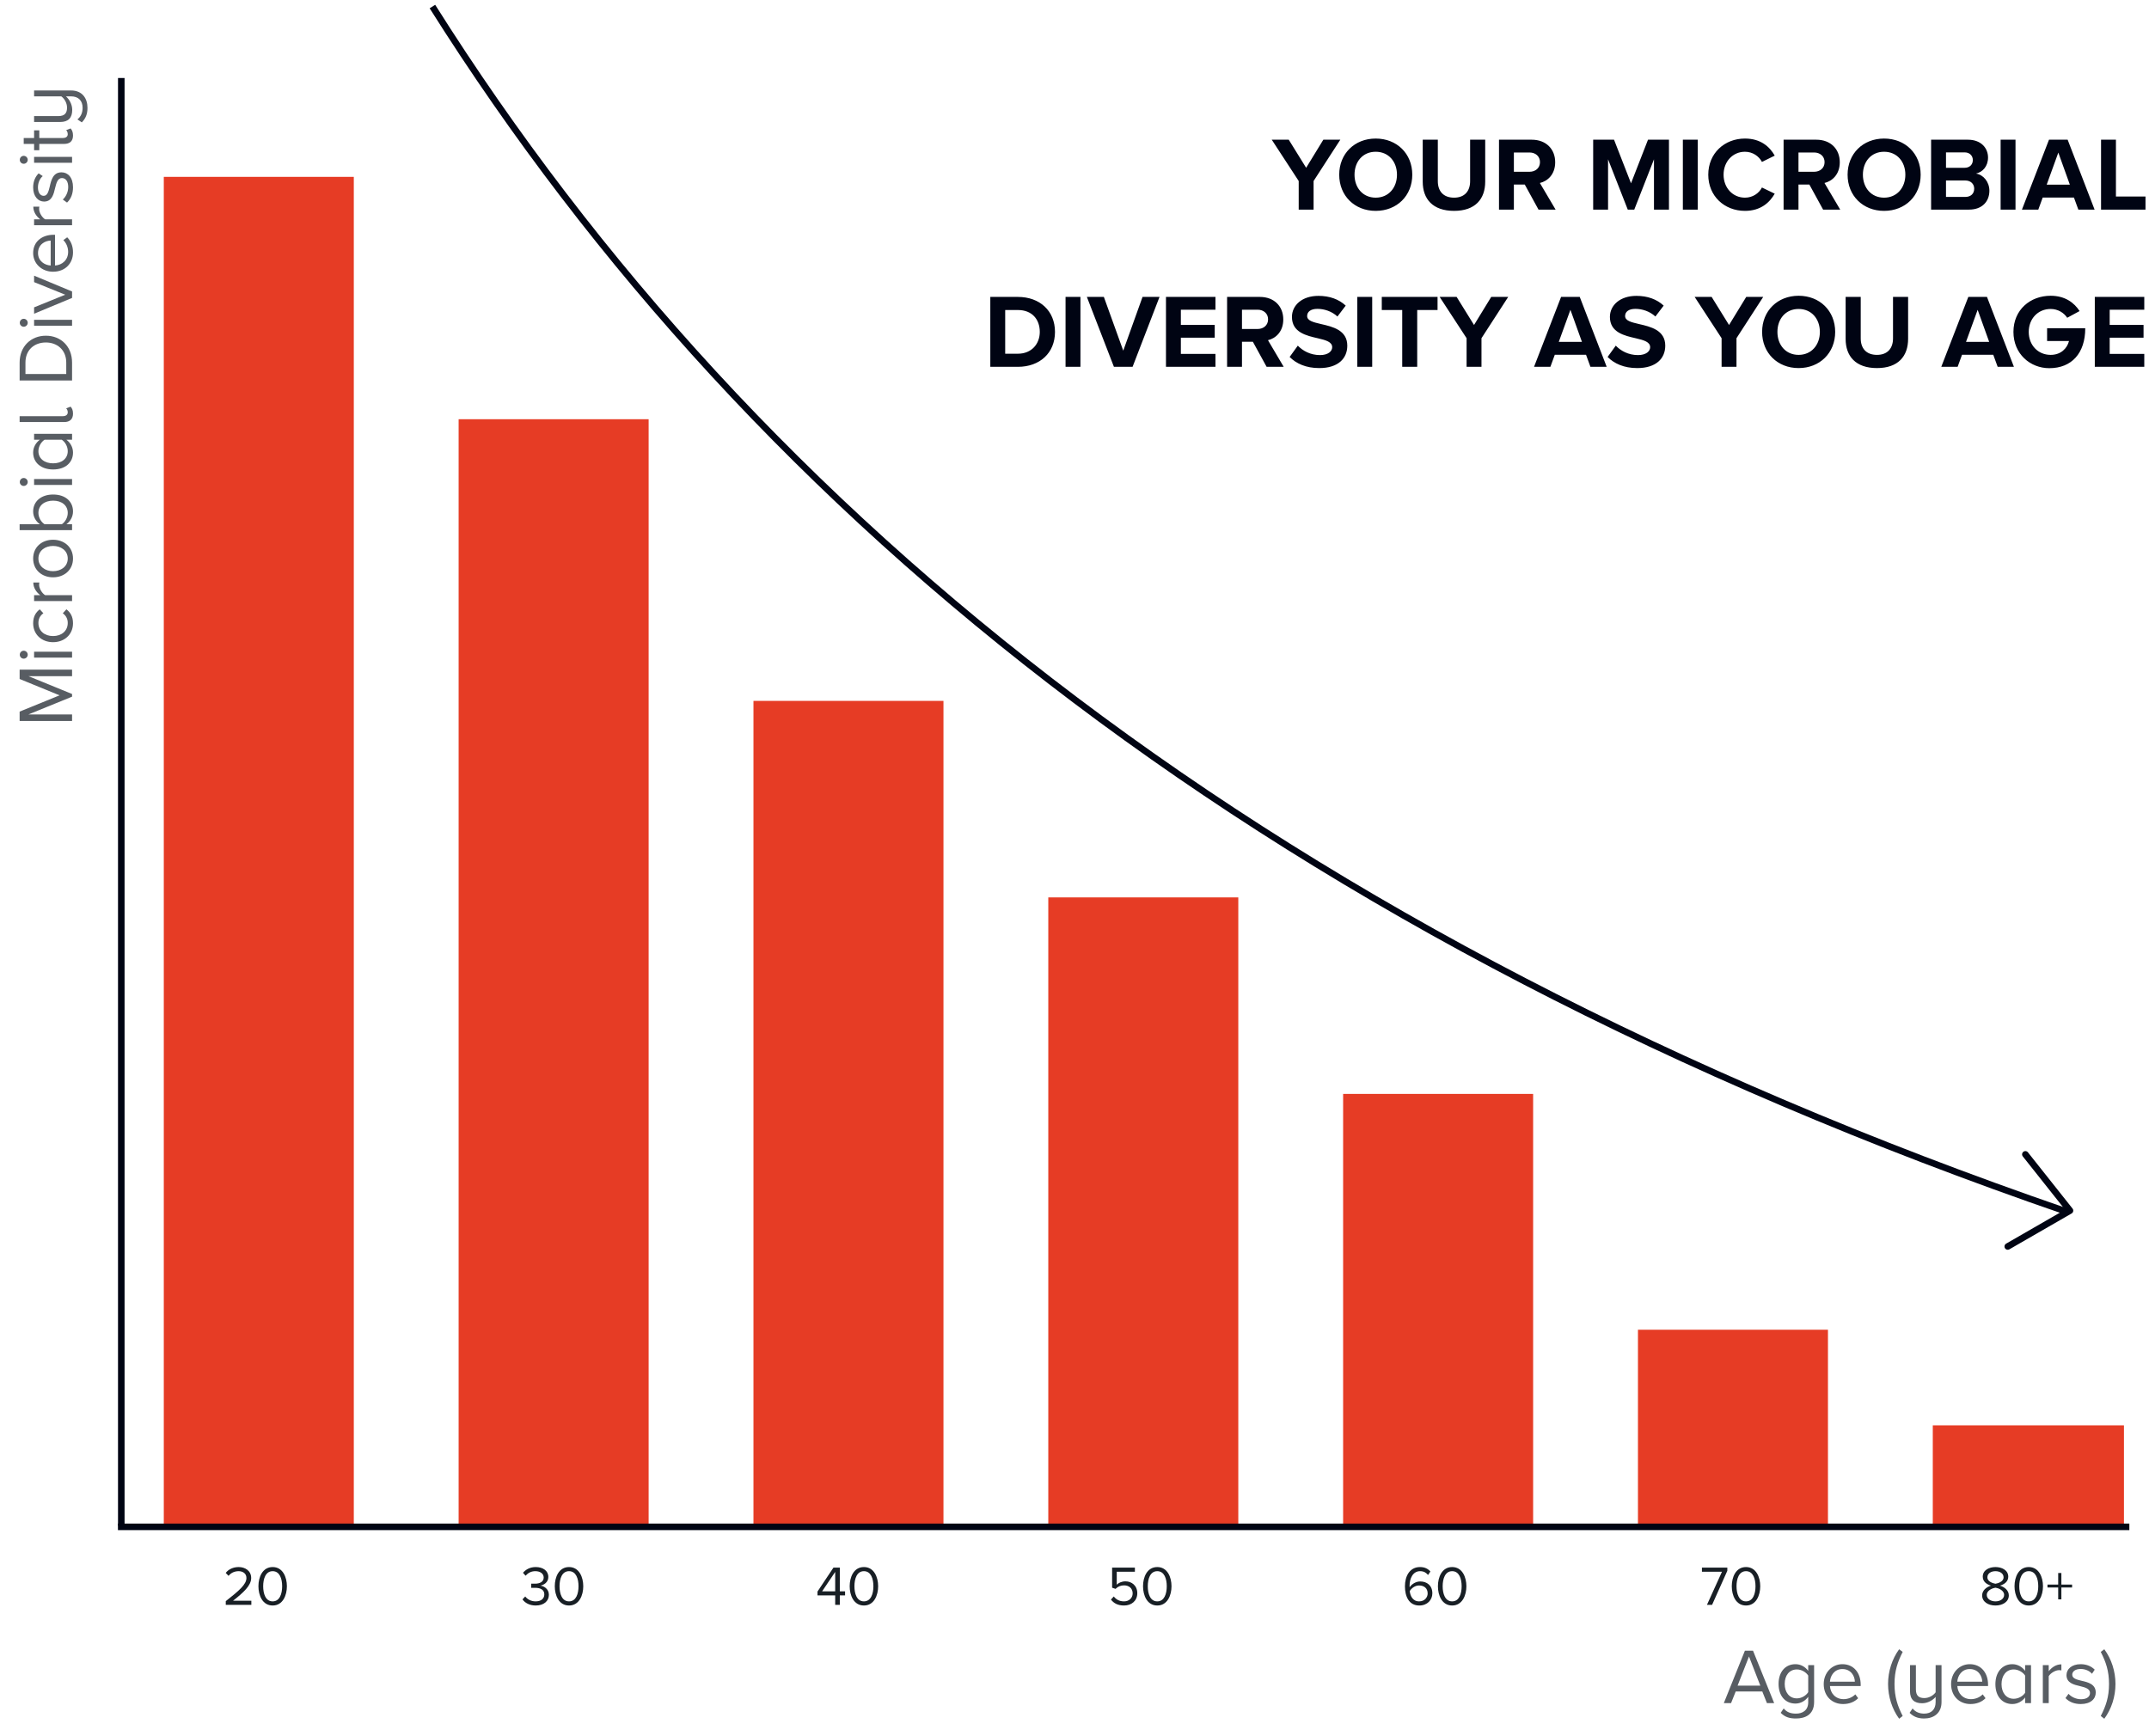 <svg xmlns="http://www.w3.org/2000/svg" fill="none" viewBox="0 0 328 265" height="265" width="328">
<path fill="#585D63" d="M11 103.224L4.34 103.224L11 105.948L11 106.356L4.34 109.068L11 109.068L11 110.064L2.996 110.064L2.996 108.636L9.092 106.152L2.996 103.656L2.996 102.228L11 102.228L11 103.224ZM4.232 99.953C4.232 100.277 3.956 100.553 3.62 100.553C3.284 100.553 3.02 100.277 3.02 99.953C3.02 99.617 3.284 99.341 3.62 99.341C3.956 99.341 4.232 99.617 4.232 99.953ZM11 100.397L5.204 100.397L5.204 99.497L11 99.497L11 100.397ZM8.096 98.038C6.38 98.038 5.06 96.874 5.06 95.146C5.06 94.09 5.492 93.466 6.068 93.022L6.62 93.622C6.092 94.006 5.864 94.498 5.864 95.098C5.864 96.334 6.812 97.102 8.096 97.102C9.38 97.102 10.34 96.334 10.34 95.098C10.34 94.498 10.1 94.006 9.584 93.622L10.136 93.022C10.712 93.466 11.144 94.09 11.144 95.146C11.144 96.874 9.824 98.038 8.096 98.038ZM11 91.76L5.204 91.76L5.204 90.86L6.14 90.86C5.528 90.392 5.084 89.72 5.084 88.928L6.008 88.928C5.984 89.036 5.972 89.144 5.972 89.288C5.972 89.84 6.428 90.596 6.896 90.86L11 90.86L11 91.76ZM11.144 85.267C11.144 87.031 9.776 88.135 8.096 88.135C6.416 88.135 5.06 87.031 5.06 85.267C5.06 83.503 6.416 82.399 8.096 82.399C9.776 82.399 11.144 83.503 11.144 85.267ZM10.34 85.267C10.34 84.031 9.284 83.347 8.096 83.347C6.92 83.347 5.864 84.031 5.864 85.267C5.864 86.503 6.92 87.199 8.096 87.199C9.284 87.199 10.34 86.503 10.34 85.267ZM11 80.932L2.996 80.932L2.996 80.032L6.08 80.032C5.444 79.564 5.06 78.868 5.06 78.076C5.06 76.564 6.26 75.496 8.108 75.496C9.992 75.496 11.144 76.564 11.144 78.076C11.144 78.892 10.724 79.6 10.136 80.032L11 80.032L11 80.932ZM9.428 80.032C9.932 79.72 10.34 79.012 10.34 78.304C10.34 77.128 9.392 76.432 8.108 76.432C6.824 76.432 5.864 77.128 5.864 78.304C5.864 79.012 6.296 79.72 6.8 80.032L9.428 80.032ZM4.232 73.586C4.232 73.91 3.956 74.186 3.62 74.186C3.284 74.186 3.02 73.91 3.02 73.586C3.02 73.25 3.284 72.974 3.62 72.974C3.956 72.974 4.232 73.25 4.232 73.586ZM11 74.03L5.204 74.03L5.204 73.13L11 73.13L11 74.03ZM11 67.134L10.136 67.134C10.724 67.566 11.144 68.274 11.144 69.09C11.144 70.602 9.992 71.67 8.108 71.67C6.26 71.67 5.06 70.614 5.06 69.09C5.06 68.31 5.444 67.602 6.08 67.134L5.204 67.134L5.204 66.234L11 66.234L11 67.134ZM9.428 67.134L6.8 67.134C6.296 67.458 5.864 68.154 5.864 68.874C5.864 70.038 6.824 70.734 8.108 70.734C9.392 70.734 10.34 70.038 10.34 68.874C10.34 68.154 9.932 67.458 9.428 67.134ZM11.144 63.148C11.144 64 10.652 64.432 9.788 64.432L2.996 64.432L2.996 63.532L9.596 63.532C10.028 63.532 10.34 63.34 10.34 62.944C10.34 62.692 10.232 62.464 10.1 62.344L10.772 62.08C10.988 62.308 11.144 62.62 11.144 63.148ZM11 58.091L2.996 58.091L2.996 55.355C2.996 52.871 4.736 51.251 7.004 51.251C9.284 51.251 11 52.871 11 55.355L11 58.091ZM10.112 57.095L10.112 55.355C10.112 53.411 8.72 52.283 7.004 52.283C5.276 52.283 3.884 53.375 3.884 55.355L3.884 57.095L10.112 57.095ZM4.232 49.281C4.232 49.605 3.956 49.881 3.62 49.881C3.284 49.881 3.02 49.605 3.02 49.281C3.02 48.945 3.284 48.669 3.62 48.669C3.956 48.669 4.232 48.945 4.232 49.281ZM11 49.725L5.204 49.725L5.204 48.825L11 48.825L11 49.725ZM11 45.482L5.204 47.894L5.204 46.922L9.956 44.99L5.204 43.07L5.204 42.086L11 44.498L11 45.482ZM8.096 41.483C6.416 41.483 5.06 40.283 5.06 38.627C5.06 36.875 6.428 35.843 8.168 35.843L8.396 35.843L8.396 40.535C9.488 40.463 10.4 39.695 10.4 38.447C10.4 37.787 10.136 37.115 9.668 36.659L10.256 36.227C10.832 36.803 11.144 37.583 11.144 38.531C11.144 40.247 9.908 41.483 8.096 41.483ZM5.804 38.639C5.804 39.875 6.848 40.487 7.736 40.535L7.736 36.731C6.872 36.743 5.804 37.319 5.804 38.639ZM11 34.385L5.204 34.385L5.204 33.485L6.14 33.485C5.528 33.017 5.084 32.345 5.084 31.553L6.008 31.553C5.984 31.661 5.972 31.769 5.972 31.913C5.972 32.465 6.428 33.221 6.896 33.485L11 33.485L11 34.385ZM10.232 30.928L9.584 30.46C10.028 30.076 10.412 29.344 10.412 28.552C10.412 27.664 10.016 27.184 9.452 27.184C8.816 27.184 8.612 27.892 8.42 28.672C8.192 29.656 7.928 30.772 6.728 30.772C5.828 30.772 5.06 29.992 5.06 28.612C5.06 27.628 5.432 26.932 5.9 26.464L6.524 26.884C6.104 27.232 5.792 27.868 5.792 28.612C5.792 29.404 6.152 29.896 6.668 29.896C7.232 29.896 7.412 29.236 7.592 28.48C7.82 27.472 8.108 26.308 9.392 26.308C10.364 26.308 11.144 27.088 11.144 28.588C11.144 29.536 10.856 30.34 10.232 30.928ZM4.232 24.402C4.232 24.726 3.956 25.002 3.62 25.002C3.284 25.002 3.02 24.726 3.02 24.402C3.02 24.066 3.284 23.79 3.62 23.79C3.956 23.79 4.232 24.066 4.232 24.402ZM11 24.846L5.204 24.846L5.204 23.946L11 23.946L11 24.846ZM11.144 20.687C11.144 21.539 10.652 21.971 9.788 21.971L5.996 21.971L5.996 22.931L5.204 22.931L5.204 21.971L3.62 21.971L3.62 21.071L5.204 21.071L5.204 19.895L5.996 19.895L5.996 21.071L9.596 21.071C10.028 21.071 10.34 20.879 10.34 20.483C10.34 20.231 10.232 19.991 10.1 19.871L10.772 19.607C10.988 19.835 11.144 20.159 11.144 20.687ZM12.488 18.683L11.816 18.227C12.368 17.795 12.608 17.159 12.608 16.463C12.608 15.371 11.972 14.711 10.844 14.711L10.064 14.711C10.568 15.155 11.024 15.911 11.024 16.775C11.024 17.987 10.436 18.623 9.176 18.623L5.204 18.623L5.204 17.723L8.9 17.723C9.932 17.723 10.232 17.207 10.232 16.427C10.232 15.719 9.824 15.047 9.356 14.711L5.204 14.711L5.204 13.811L10.844 13.811C12.572 13.811 13.352 15.035 13.352 16.463C13.352 17.435 13.064 18.095 12.488 18.683Z"></path>
<path fill="#E63C25" d="M54 27H25V233H54V27Z"></path>
<path fill="#181F25" d="M34.46 245V244.438C36.505 242.827 37.613 241.881 37.613 240.902C37.613 240.177 37.016 239.862 36.428 239.862C35.747 239.862 35.218 240.152 34.886 240.578L34.452 240.126C34.886 239.555 35.627 239.232 36.428 239.232C37.374 239.232 38.337 239.768 38.337 240.902C38.337 242.06 37.161 243.117 35.576 244.369H38.363V245H34.46ZM39.444 242.163C39.444 240.774 40.057 239.232 41.617 239.232C43.167 239.232 43.789 240.774 43.789 242.163C43.789 243.543 43.167 245.102 41.617 245.102C40.057 245.102 39.444 243.543 39.444 242.163ZM43.065 242.163C43.065 241.029 42.699 239.862 41.617 239.862C40.534 239.862 40.168 241.029 40.168 242.163C40.168 243.296 40.534 244.472 41.617 244.472C42.699 244.472 43.065 243.296 43.065 242.163Z"></path>
<path fill="#E63C25" d="M99 64H70V233H99V64Z"></path>
<path fill="#181F25" d="M79.747 244.165L80.165 243.722C80.497 244.165 81.076 244.472 81.749 244.472C82.576 244.472 83.079 244.063 83.079 243.407C83.079 242.699 82.499 242.401 81.664 242.401C81.426 242.401 81.162 242.401 81.076 242.41V241.762C81.17 241.771 81.434 241.771 81.664 241.771C82.38 241.771 82.985 241.489 82.985 240.833C82.985 240.203 82.406 239.862 81.715 239.862C81.093 239.862 80.633 240.101 80.216 240.552L79.824 240.109C80.233 239.615 80.889 239.232 81.766 239.232C82.857 239.232 83.692 239.785 83.692 240.748C83.692 241.566 83.002 241.975 82.465 242.069C82.985 242.112 83.777 242.555 83.777 243.466C83.777 244.412 83.019 245.102 81.766 245.102C80.804 245.102 80.096 244.676 79.747 244.165ZM84.677 242.163C84.677 240.774 85.291 239.232 86.85 239.232C88.401 239.232 89.023 240.774 89.023 242.163C89.023 243.543 88.401 245.102 86.85 245.102C85.291 245.102 84.677 243.543 84.677 242.163ZM88.299 242.163C88.299 241.029 87.932 239.862 86.85 239.862C85.768 239.862 85.402 241.029 85.402 242.163C85.402 243.296 85.768 244.472 86.85 244.472C87.932 244.472 88.299 243.296 88.299 242.163Z"></path>
<path fill="#E63C25" d="M144 107H115V233H144V107Z"></path>
<path fill="#181F25" d="M127.474 245V243.56H124.773V242.972L127.21 239.317H128.181V242.938H128.982V243.56H128.181V245H127.474ZM127.474 239.973L125.48 242.938H127.474V239.973ZM129.686 242.163C129.686 240.774 130.299 239.232 131.859 239.232C133.409 239.232 134.031 240.774 134.031 242.163C134.031 243.543 133.409 245.102 131.859 245.102C130.299 245.102 129.686 243.543 129.686 242.163ZM133.307 242.163C133.307 241.029 132.941 239.862 131.859 239.862C130.776 239.862 130.41 241.029 130.41 242.163C130.41 243.296 130.776 244.472 131.859 244.472C132.941 244.472 133.307 243.296 133.307 242.163Z"></path>
<path fill="#E63C25" d="M189 137H160V233H189V137Z"></path>
<path fill="#181F25" d="M169.562 244.191L169.997 243.722C170.372 244.199 170.866 244.472 171.565 244.472C172.34 244.472 172.877 243.943 172.877 243.253C172.877 242.503 172.34 242.026 171.573 242.026C171.071 242.026 170.644 242.188 170.261 242.563L169.741 242.384V239.317H173.218V239.947H170.449V241.924C170.721 241.651 171.207 241.413 171.778 241.413C172.724 241.413 173.584 242.06 173.584 243.228C173.584 244.387 172.706 245.102 171.565 245.102C170.602 245.102 169.988 244.753 169.562 244.191ZM174.46 242.163C174.46 240.774 175.074 239.232 176.633 239.232C178.184 239.232 178.806 240.774 178.806 242.163C178.806 243.543 178.184 245.102 176.633 245.102C175.074 245.102 174.46 243.543 174.46 242.163ZM178.082 242.163C178.082 241.029 177.715 239.862 176.633 239.862C175.551 239.862 175.185 241.029 175.185 242.163C175.185 243.296 175.551 244.472 176.633 244.472C177.715 244.472 178.082 243.296 178.082 242.163Z"></path>
<path fill="#E63C25" d="M234 167H205V233H234V167Z"></path>
<path fill="#181F25" d="M214.435 242.171C214.435 240.629 215.15 239.232 216.744 239.232C217.476 239.232 217.971 239.513 218.32 239.913L217.962 240.441C217.672 240.101 217.34 239.862 216.744 239.862C215.644 239.862 215.142 240.978 215.142 242.094C215.142 242.171 215.142 242.239 215.15 242.316C215.397 241.924 216.028 241.43 216.761 241.43C217.783 241.43 218.618 242.035 218.618 243.245C218.618 244.233 217.868 245.102 216.624 245.102C215.04 245.102 214.435 243.713 214.435 242.171ZM217.902 243.27C217.902 242.435 217.323 242.043 216.59 242.043C216.028 242.043 215.483 242.393 215.167 242.895C215.235 243.603 215.61 244.472 216.599 244.472C217.476 244.472 217.902 243.816 217.902 243.27ZM219.469 242.163C219.469 240.774 220.082 239.232 221.641 239.232C223.192 239.232 223.814 240.774 223.814 242.163C223.814 243.543 223.192 245.102 221.641 245.102C220.082 245.102 219.469 243.543 219.469 242.163ZM223.09 242.163C223.09 241.029 222.724 239.862 221.641 239.862C220.559 239.862 220.193 241.029 220.193 242.163C220.193 243.296 220.559 244.472 221.641 244.472C222.724 244.472 223.09 243.296 223.09 242.163Z"></path>
<path fill="#E63C25" d="M279 203H250V233H279V203Z"></path>
<path fill="#181F25" d="M260.531 245L262.823 239.947H259.764V239.317H263.641V239.802L261.315 245H260.531ZM264.32 242.163C264.32 240.774 264.933 239.232 266.492 239.232C268.043 239.232 268.665 240.774 268.665 242.163C268.665 243.543 268.043 245.102 266.492 245.102C264.933 245.102 264.32 243.543 264.32 242.163ZM267.941 242.163C267.941 241.029 267.575 239.862 266.492 239.862C265.41 239.862 265.044 241.029 265.044 242.163C265.044 243.296 265.41 244.472 266.492 244.472C267.575 244.472 267.941 243.296 267.941 242.163Z"></path>
<path fill="#E63C25" d="M324.178 217.596H295V233H324.178V217.596Z"></path>
<path fill="#181F25" d="M302.532 243.56C302.532 242.802 303.18 242.282 303.887 242.069C303.231 241.881 302.626 241.455 302.626 240.706C302.626 239.683 303.623 239.232 304.568 239.232C305.506 239.232 306.52 239.683 306.52 240.706C306.52 241.455 305.906 241.881 305.25 242.069C305.957 242.282 306.605 242.802 306.605 243.56C306.605 244.523 305.685 245.102 304.568 245.102C303.444 245.102 302.532 244.531 302.532 243.56ZM305.804 240.799C305.804 240.211 305.25 239.862 304.568 239.862C303.878 239.862 303.333 240.211 303.333 240.799C303.333 241.489 304.228 241.72 304.568 241.779C304.918 241.72 305.804 241.489 305.804 240.799ZM305.889 243.483C305.889 242.742 304.918 242.427 304.568 242.384C304.219 242.427 303.239 242.742 303.239 243.483C303.239 244.097 303.861 244.472 304.568 244.472C305.267 244.472 305.889 244.097 305.889 243.483ZM307.474 242.163C307.474 240.774 308.088 239.232 309.647 239.232C311.198 239.232 311.82 240.774 311.82 242.163C311.82 243.543 311.198 245.102 309.647 245.102C308.088 245.102 307.474 243.543 307.474 242.163ZM311.096 242.163C311.096 241.029 310.729 239.862 309.647 239.862C308.565 239.862 308.199 241.029 308.199 242.163C308.199 243.296 308.565 244.472 309.647 244.472C310.729 244.472 311.096 243.296 311.096 242.163ZM314.626 242.35V244.165H314.14V242.35H312.504V241.907H314.14V240.143H314.626V241.907H316.262V242.35H314.626Z"></path>
<path fill="#000413" d="M325 233.593H18V232.593H325V233.593Z" clip-rule="evenodd" fill-rule="evenodd"></path>
<path fill="#000413" d="M19.012 11.908V232.908H18.012V11.908H19.012Z" clip-rule="evenodd" fill-rule="evenodd"></path>
<path fill="#585D63" d="M269.684 260L268.976 258.224H264.92L264.212 260H263.108L266.324 251.996H267.56L270.788 260H269.684ZM266.948 252.884L265.208 257.336H268.676L266.948 252.884ZM271.786 261.488L272.242 260.816C272.722 261.392 273.298 261.608 274.126 261.608C275.086 261.608 275.986 261.14 275.986 259.868V259.04C275.566 259.628 274.858 260.072 274.042 260.072C272.53 260.072 271.462 258.944 271.462 257.072C271.462 255.212 272.518 254.06 274.042 254.06C274.822 254.06 275.518 254.444 275.986 255.08V254.204H276.886V259.832C276.886 261.752 275.542 262.352 274.126 262.352C273.142 262.352 272.47 262.16 271.786 261.488ZM275.986 258.332V255.8C275.674 255.296 274.978 254.864 274.258 254.864C273.094 254.864 272.398 255.788 272.398 257.072C272.398 258.344 273.094 259.28 274.258 259.28C274.978 259.28 275.674 258.836 275.986 258.332ZM278.353 257.096C278.353 255.416 279.553 254.06 281.209 254.06C282.961 254.06 283.993 255.428 283.993 257.168V257.396H279.301C279.373 258.488 280.141 259.4 281.389 259.4C282.049 259.4 282.721 259.136 283.177 258.668L283.609 259.256C283.033 259.832 282.253 260.144 281.305 260.144C279.589 260.144 278.353 258.908 278.353 257.096ZM281.197 254.804C279.961 254.804 279.349 255.848 279.301 256.736H283.105C283.093 255.872 282.517 254.804 281.197 254.804ZM289.865 262.388C288.785 260.912 288.173 259.016 288.173 257.084C288.173 255.152 288.785 253.268 289.865 251.78L290.405 252.188C289.637 253.712 289.157 255.08 289.157 257.084C289.157 259.076 289.637 260.456 290.405 261.968L289.865 262.388ZM291.461 261.488L291.917 260.816C292.349 261.368 292.985 261.608 293.681 261.608C294.773 261.608 295.433 260.972 295.433 259.844V259.064C294.989 259.568 294.233 260.024 293.369 260.024C292.157 260.024 291.521 259.436 291.521 258.176V254.204H292.421V257.9C292.421 258.932 292.937 259.232 293.717 259.232C294.425 259.232 295.097 258.824 295.433 258.356V254.204H296.333V259.844C296.333 261.572 295.109 262.352 293.681 262.352C292.709 262.352 292.049 262.064 291.461 261.488ZM297.794 257.096C297.794 255.416 298.994 254.06 300.65 254.06C302.402 254.06 303.434 255.428 303.434 257.168V257.396H298.742C298.814 258.488 299.582 259.4 300.83 259.4C301.49 259.4 302.162 259.136 302.618 258.668L303.05 259.256C302.474 259.832 301.694 260.144 300.746 260.144C299.03 260.144 297.794 258.908 297.794 257.096ZM300.638 254.804C299.402 254.804 298.79 255.848 298.742 256.736H302.546C302.534 255.872 301.958 254.804 300.638 254.804ZM309.092 260V259.136C308.66 259.724 307.952 260.144 307.136 260.144C305.624 260.144 304.556 258.992 304.556 257.108C304.556 255.26 305.612 254.06 307.136 254.06C307.916 254.06 308.624 254.444 309.092 255.08V254.204H309.992V260H309.092ZM309.092 258.428V255.8C308.768 255.296 308.072 254.864 307.352 254.864C306.188 254.864 305.492 255.824 305.492 257.108C305.492 258.392 306.188 259.34 307.352 259.34C308.072 259.34 308.768 258.932 309.092 258.428ZM311.795 260V254.204H312.695V255.14C313.163 254.528 313.835 254.084 314.627 254.084V255.008C314.519 254.984 314.411 254.972 314.267 254.972C313.715 254.972 312.959 255.428 312.695 255.896V260H311.795ZM315.251 259.232L315.719 258.584C316.103 259.028 316.835 259.412 317.627 259.412C318.515 259.412 318.995 259.016 318.995 258.452C318.995 257.816 318.287 257.612 317.507 257.42C316.523 257.192 315.407 256.928 315.407 255.728C315.407 254.828 316.187 254.06 317.567 254.06C318.551 254.06 319.247 254.432 319.715 254.9L319.295 255.524C318.947 255.104 318.311 254.792 317.567 254.792C316.775 254.792 316.283 255.152 316.283 255.668C316.283 256.232 316.943 256.412 317.699 256.592C318.707 256.82 319.871 257.108 319.871 258.392C319.871 259.364 319.091 260.144 317.591 260.144C316.643 260.144 315.839 259.856 315.251 259.232ZM321.898 257.084C321.898 255.08 321.418 253.712 320.638 252.188L321.178 251.78C322.27 253.268 322.882 255.152 322.882 257.084C322.882 259.016 322.27 260.912 321.178 262.388L320.638 261.968C321.418 260.456 321.898 259.076 321.898 257.084Z"></path>
<path fill="#000413" d="M198.22 32V27.632L194.107 21.328H196.7L199.356 25.616L201.98 21.328H204.572L200.492 27.632V32H198.22ZM204.403 26.672C204.403 23.456 206.755 21.152 209.971 21.152C213.203 21.152 215.555 23.456 215.555 26.672C215.555 29.888 213.203 32.192 209.971 32.192C206.755 32.192 204.403 29.888 204.403 26.672ZM213.219 26.672C213.219 24.672 211.939 23.168 209.971 23.168C208.003 23.168 206.739 24.672 206.739 26.672C206.739 28.656 208.003 30.176 209.971 30.176C211.939 30.176 213.219 28.656 213.219 26.672ZM217.15 27.744V21.328H219.454V27.664C219.454 29.152 220.27 30.176 221.934 30.176C223.566 30.176 224.382 29.152 224.382 27.664V21.328H226.686V27.728C226.686 30.384 225.166 32.192 221.934 32.192C218.67 32.192 217.15 30.368 217.15 27.744ZM234.822 32L232.726 28.176H231.062V32H228.79V21.328H233.782C236.006 21.328 237.366 22.784 237.366 24.768C237.366 26.656 236.182 27.664 235.03 27.936L237.43 32H234.822ZM235.046 24.752C235.046 23.856 234.358 23.28 233.446 23.28H231.062V26.224H233.446C234.358 26.224 235.046 25.648 235.046 24.752ZM252.445 32V24.32L249.437 32H248.445L245.437 24.32V32H243.165V21.328H246.349L248.941 27.984L251.533 21.328H254.733V32H252.445ZM256.853 32V21.328H259.125V32H256.853ZM266.332 32.192C263.212 32.192 260.732 29.952 260.732 26.672C260.732 23.392 263.212 21.152 266.332 21.152C268.764 21.152 270.124 22.432 270.876 23.76L268.924 24.72C268.476 23.856 267.516 23.168 266.332 23.168C264.476 23.168 263.068 24.656 263.068 26.672C263.068 28.688 264.476 30.176 266.332 30.176C267.516 30.176 268.476 29.504 268.924 28.624L270.876 29.568C270.108 30.896 268.764 32.192 266.332 32.192ZM278.26 32L276.164 28.176H274.5V32H272.228V21.328H277.22C279.444 21.328 280.804 22.784 280.804 24.768C280.804 26.656 279.62 27.664 278.468 27.936L280.868 32H278.26ZM278.484 24.752C278.484 23.856 277.796 23.28 276.884 23.28H274.5V26.224H276.884C277.796 26.224 278.484 25.648 278.484 24.752ZM281.997 26.672C281.997 23.456 284.349 21.152 287.565 21.152C290.797 21.152 293.149 23.456 293.149 26.672C293.149 29.888 290.797 32.192 287.565 32.192C284.349 32.192 281.997 29.888 281.997 26.672ZM290.813 26.672C290.813 24.672 289.533 23.168 287.565 23.168C285.597 23.168 284.333 24.672 284.333 26.672C284.333 28.656 285.597 30.176 287.565 30.176C289.533 30.176 290.813 28.656 290.813 26.672ZM294.743 32V21.328H300.36C302.392 21.328 303.432 22.624 303.432 24.048C303.432 25.392 302.6 26.288 301.592 26.496C302.727 26.672 303.64 27.776 303.64 29.12C303.64 30.72 302.568 32 300.536 32H294.743ZM297.016 25.616H299.864C300.632 25.616 301.112 25.12 301.112 24.432C301.112 23.776 300.632 23.264 299.864 23.264H297.016V25.616ZM297.016 30.064H299.944C300.808 30.064 301.32 29.568 301.32 28.8C301.32 28.128 300.84 27.552 299.944 27.552H297.016V30.064ZM305.353 32V21.328H307.625V32H305.353ZM317.216 32L316.544 30.16H311.776L311.104 32H308.607L312.736 21.328H315.584L319.696 32H317.216ZM314.16 23.296L312.384 28.192H315.92L314.16 23.296ZM320.681 32V21.328H322.953V30H327.465V32H320.681ZM151.15 56V45.328H155.358C158.702 45.328 161.022 47.456 161.022 50.672C161.022 53.888 158.702 56 155.358 56H151.15ZM153.422 54H155.358C157.47 54 158.702 52.48 158.702 50.672C158.702 48.784 157.55 47.328 155.358 47.328H153.422V54ZM162.634 56V45.328H164.906V56H162.634ZM170.017 56L165.889 45.328H168.481L171.441 53.536L174.385 45.328H176.977L172.865 56H170.017ZM177.962 56V45.328H185.514V47.28H180.234V49.6H185.402V51.552H180.234V54.032H185.514V56H177.962ZM193.322 56L191.226 52.176H189.562V56H187.29V45.328H192.282C194.506 45.328 195.866 46.784 195.866 48.768C195.866 50.656 194.682 51.664 193.53 51.936L195.93 56H193.322ZM193.546 48.752C193.546 47.856 192.858 47.28 191.946 47.28H189.562V50.224H191.946C192.858 50.224 193.546 49.648 193.546 48.752ZM196.836 54.496L198.084 52.768C198.836 53.552 200.004 54.208 201.476 54.208C202.724 54.208 203.332 53.616 203.332 53.008C203.332 52.208 202.404 51.936 201.172 51.648C199.428 51.248 197.188 50.768 197.188 48.384C197.188 46.608 198.724 45.168 201.236 45.168C202.932 45.168 204.34 45.68 205.396 46.656L204.132 48.32C203.268 47.52 202.116 47.152 201.076 47.152C200.052 47.152 199.508 47.6 199.508 48.24C199.508 48.96 200.404 49.184 201.636 49.472C203.396 49.872 205.636 50.4 205.636 52.768C205.636 54.72 204.244 56.192 201.364 56.192C199.316 56.192 197.844 55.504 196.836 54.496ZM207.165 56V45.328H209.437V56H207.165ZM214.02 56V47.328H210.9V45.328H219.412V47.328H216.308V56H214.02ZM223.845 56V51.632L219.732 45.328H222.325L224.981 49.616L227.605 45.328H230.197L226.117 51.632V56H223.845ZM242.747 56L242.075 54.16H237.307L236.635 56H234.139L238.267 45.328H241.115L245.227 56H242.747ZM239.691 47.296L237.915 52.192H241.451L239.691 47.296ZM245.367 54.496L246.615 52.768C247.367 53.552 248.535 54.208 250.007 54.208C251.255 54.208 251.863 53.616 251.863 53.008C251.863 52.208 250.935 51.936 249.703 51.648C247.959 51.248 245.719 50.768 245.719 48.384C245.719 46.608 247.255 45.168 249.767 45.168C251.463 45.168 252.871 45.68 253.927 46.656L252.663 48.32C251.799 47.52 250.647 47.152 249.607 47.152C248.583 47.152 248.039 47.6 248.039 48.24C248.039 48.96 248.935 49.184 250.167 49.472C251.927 49.872 254.167 50.4 254.167 52.768C254.167 54.72 252.775 56.192 249.895 56.192C247.847 56.192 246.375 55.504 245.367 54.496ZM262.766 56V51.632L258.654 45.328H261.246L263.902 49.616L266.526 45.328H269.118L265.038 51.632V56H262.766ZM268.95 50.672C268.95 47.456 271.302 45.152 274.518 45.152C277.75 45.152 280.102 47.456 280.102 50.672C280.102 53.888 277.75 56.192 274.518 56.192C271.302 56.192 268.95 53.888 268.95 50.672ZM277.766 50.672C277.766 48.672 276.486 47.168 274.518 47.168C272.55 47.168 271.286 48.672 271.286 50.672C271.286 52.656 272.55 54.176 274.518 54.176C276.486 54.176 277.766 52.656 277.766 50.672ZM281.697 51.744V45.328H284.001V51.664C284.001 53.152 284.817 54.176 286.481 54.176C288.113 54.176 288.929 53.152 288.929 51.664V45.328H291.233V51.728C291.233 54.384 289.713 56.192 286.481 56.192C283.217 56.192 281.697 54.368 281.697 51.744ZM304.903 56L304.231 54.16H299.463L298.791 56H296.295L300.423 45.328H303.271L307.383 56H304.903ZM301.847 47.296L300.071 52.192H303.607L301.847 47.296ZM307.31 50.672C307.31 47.296 309.87 45.152 312.99 45.152C315.198 45.152 316.59 46.224 317.406 47.488L315.518 48.512C315.022 47.76 314.11 47.168 312.99 47.168C311.054 47.168 309.646 48.656 309.646 50.672C309.646 52.688 311.054 54.176 312.99 54.176C314.558 54.176 315.502 53.184 315.79 52.064H312.446V50.112H318.27C318.27 53.904 316.206 56.208 312.782 56.208C309.87 56.208 307.31 54.032 307.31 50.672ZM319.728 56V45.328H327.28V47.28H322V49.6H327.168V51.552H322V54.032H327.28V56H319.728Z"></path>
<path stroke="#000413" d="M66 1C115.5 79.5 195 143.5 315.5 185"></path>
<path stroke-linejoin="round" stroke-linecap="round" stroke="#000413" d="M306.442 190.292L315.941 184.818L309.129 176.23"></path>
</svg>
